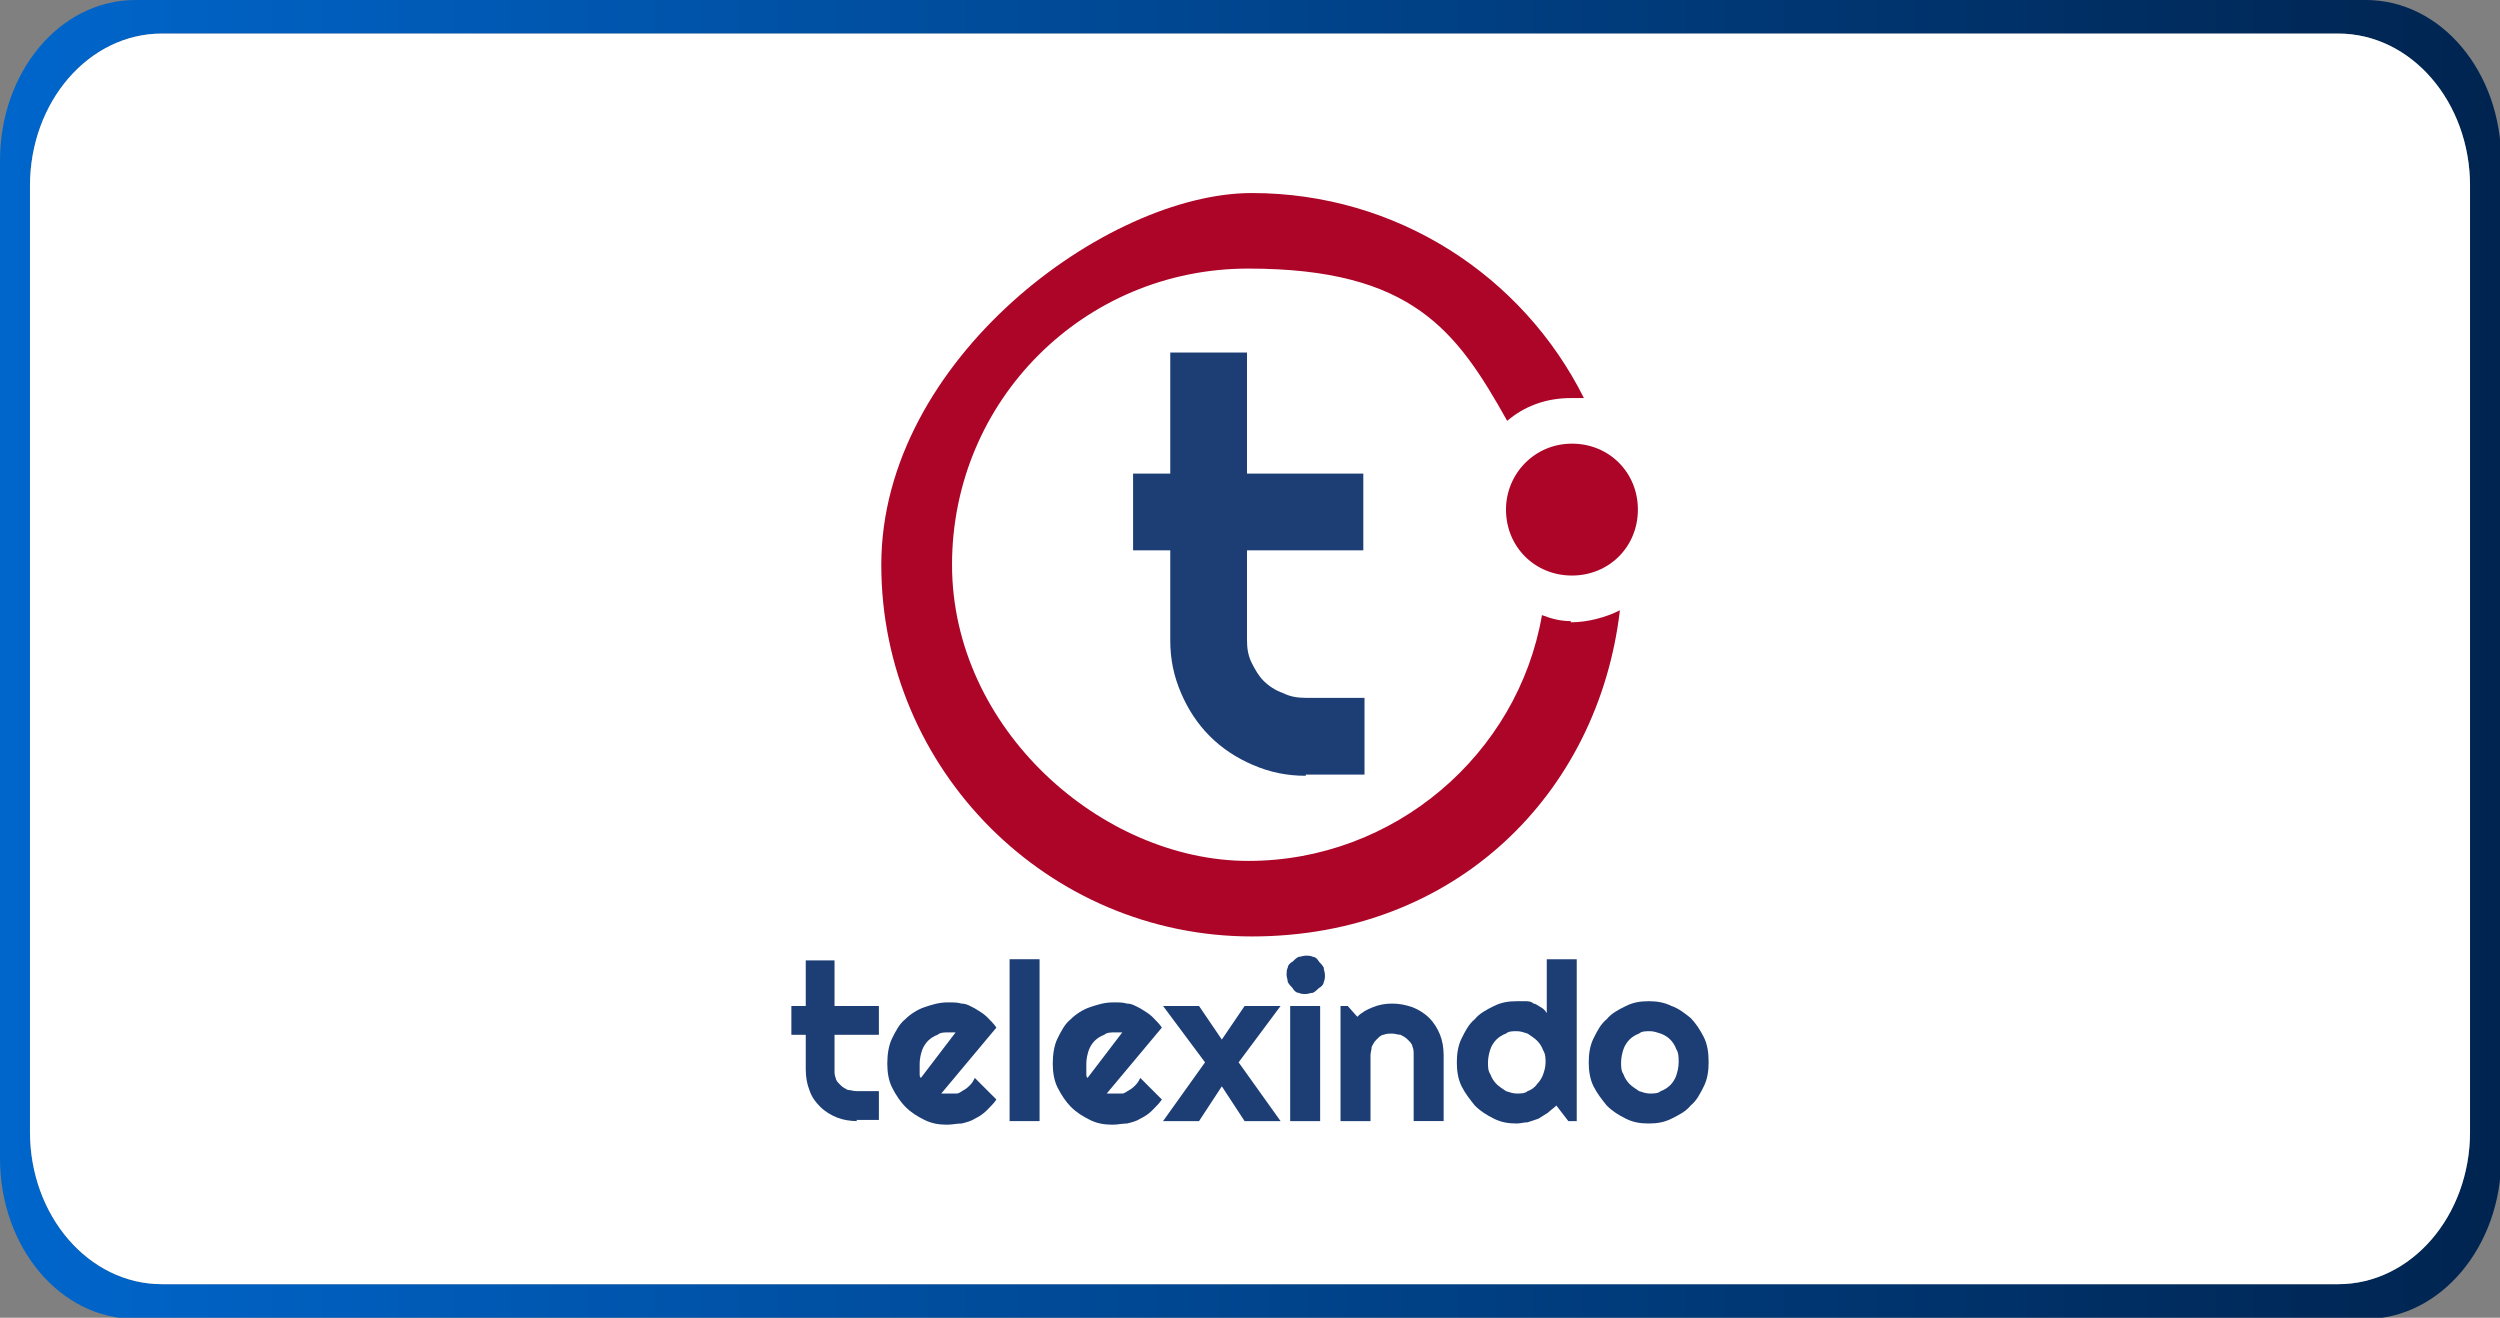 <?xml version="1.0" encoding="UTF-8"?>
<svg id="Layer_1" data-name="Layer 1" xmlns="http://www.w3.org/2000/svg" xmlns:xlink="http://www.w3.org/1999/xlink" version="1.1" viewBox="0 0 208.5 109.9">
  <rect x="0" y="0" width="208.5" height="109.9" fill="#808080" stroke="none"/>
  <defs>
    <style>
      .cls-1 {
        fill: #ac0528;
      }

      .cls-1, .cls-2, .cls-3, .cls-4 {
        stroke-width: 0px;
      }

      .cls-2 {
        fill: url(#linear-gradient);
      }

      .cls-3 {
        fill: #fff;
      }

      .cls-4 {
        fill: #1d3d75;
      }
    </style>
    <linearGradient id="linear-gradient" x1="0" y1="54.9" x2="208.5" y2="54.9" gradientUnits="userSpaceOnUse">
      <stop offset="0" stop-color="#06c"/>
      <stop offset="1" stop-color="#002450"/>
    </linearGradient>
  </defs>
  <g>
    <path class="cls-2" d="M197.2,0H11.3C5,0,0,6,0,13.4v83.2c0,7.4,5,13.4,11.3,13.4h186c6.2,0,11.3-6,11.3-13.4V13.4c0-7.4-5-13.4-11.3-13.4ZM206,94.4c0,7-4.9,12.7-11,12.7H13.5c-6.1,0-11-5.7-11-12.7V15.5C2.5,8.5,7.4,2.8,13.5,2.8h181.5c6.1,0,11,5.7,11,12.7v78.9Z"/>
    <path class="cls-3" d="M195,2.8H13.5C7.4,2.8,2.5,8.5,2.5,15.5v78.9c0,7,4.9,12.7,11,12.7h181.5c6.1,0,11-5.7,11-12.7V15.5c0-7-4.9-12.7-11-12.7Z"/>
  </g>
  <g>
    <path class="cls-4" d="M108.9,64.7c-1.6,0-3-.3-4.4-.9-1.4-.6-2.6-1.4-3.6-2.4-1-1-1.8-2.2-2.4-3.6-.6-1.4-.9-2.8-.9-4.4v-7.5h-3.1v-6.4h3.1v-10.1h6.4v10.1h9.7v6.4h-9.7v7.5c0,.7.1,1.3.4,1.9.3.6.6,1.1,1,1.5.4.4,1,.8,1.6,1,.6.3,1.2.4,1.9.4h4.9v6.4h-4.9Z"/>
    <path class="cls-1" d="M131,51.8c-.9,0-1.6-.2-2.4-.5-2,11.6-12.3,20.5-24.5,20.5s-24.7-11-24.7-24.7,11-24.7,24.7-24.7,17.4,5.2,21.6,12.7c1.4-1.2,3.2-1.9,5.3-1.9s.8,0,1.1,0c-5.1-10.2-15.6-17.1-27.7-17.1s-30.9,13.9-30.9,31,13.9,31,30.9,31,28.9-11.9,30.7-27.2c-1.2.6-2.7,1-4.1,1Z"/>
    <path class="cls-1" d="M125.6,42.5c0-3,2.4-5.5,5.5-5.5s5.5,2.4,5.5,5.5-2.4,5.5-5.5,5.5-5.5-2.4-5.5-5.5Z"/>
    <g>
      <path class="cls-4" d="M71.5,93.5c-.6,0-1.2-.1-1.7-.3-.5-.2-1-.5-1.4-.9-.4-.4-.7-.8-.9-1.4-.2-.5-.3-1.1-.3-1.7v-2.9h-1.2v-2.4h1.2v-3.8h2.4v3.8h3.7v2.4h-3.7v2.9c0,.3,0,.5.1.7,0,.2.2.4.4.6.2.2.4.3.6.4.2,0,.5.1.7.1h1.9v2.4h-1.9Z"/>
      <path class="cls-4" d="M78.5,91.2c0,0,.2,0,.3,0,0,0,.2,0,.3,0,.2,0,.5,0,.7,0,.2,0,.4-.2.6-.3.2-.1.4-.3.5-.4.2-.2.3-.4.4-.6l1.8,1.8c-.2.3-.5.6-.8.9-.3.3-.6.5-1,.7-.3.2-.7.3-1.1.4-.4,0-.8.1-1.2.1-.7,0-1.3-.1-1.9-.4-.6-.3-1.1-.6-1.6-1.1-.4-.4-.8-1-1.1-1.6-.3-.6-.4-1.3-.4-2s.1-1.5.4-2.1c.3-.6.6-1.2,1.1-1.6.4-.4,1-.8,1.6-1,.6-.2,1.2-.4,1.9-.4s.8,0,1.2.1c.4,0,.7.2,1.1.4.3.2.7.4,1,.7.3.3.6.6.8.9l-4.6,5.5ZM79.7,86.1c-.1,0-.2,0-.3,0-.1,0-.2,0-.3,0-.3,0-.7,0-.9.2-.3.1-.6.3-.8.5-.2.2-.4.5-.5.8-.1.3-.2.7-.2,1.1s0,.2,0,.3c0,.1,0,.2,0,.3,0,.1,0,.2,0,.3,0,.1,0,.2.1.3l2.9-3.8Z"/>
      <path class="cls-4" d="M86.7,93.5h-2.5v-13.5h2.5v13.5Z"/>
      <path class="cls-4" d="M92.3,91.2c0,0,.2,0,.3,0,0,0,.2,0,.3,0,.2,0,.5,0,.7,0,.2,0,.4-.2.6-.3.2-.1.4-.3.5-.4.2-.2.3-.4.4-.6l1.8,1.8c-.2.3-.5.6-.8.9-.3.3-.6.5-1,.7-.3.2-.7.3-1.1.4-.4,0-.8.1-1.2.1-.7,0-1.3-.1-1.9-.4-.6-.3-1.1-.6-1.6-1.1-.4-.4-.8-1-1.1-1.6-.3-.6-.4-1.3-.4-2s.1-1.5.4-2.1c.3-.6.6-1.2,1.1-1.6.4-.4,1-.8,1.6-1,.6-.2,1.2-.4,1.9-.4s.8,0,1.2.1c.4,0,.7.2,1.1.4.3.2.7.4,1,.7.3.3.6.6.8.9l-4.6,5.5ZM93.6,86.1c-.1,0-.2,0-.3,0-.1,0-.2,0-.3,0-.3,0-.7,0-.9.2-.3.1-.6.3-.8.5-.2.2-.4.5-.5.8-.1.3-.2.7-.2,1.1s0,.2,0,.3c0,.1,0,.2,0,.3,0,.1,0,.2,0,.3,0,.1,0,.2.1.3l2.9-3.8Z"/>
      <path class="cls-4" d="M106.8,93.5h-3l-1.9-2.9-1.9,2.9h-3l3.5-4.9-3.5-4.7h3l1.9,2.8,1.9-2.8h3l-3.5,4.7,3.5,4.9Z"/>
      <path class="cls-4" d="M110.5,81.3c0,.2,0,.4-.1.6,0,.2-.2.4-.4.5-.1.1-.3.3-.5.4-.2,0-.4.1-.6.1s-.4,0-.6-.1c-.2,0-.4-.2-.5-.4-.1-.1-.3-.3-.4-.5,0-.2-.1-.4-.1-.6s0-.4.1-.6c0-.2.2-.4.4-.5.1-.1.3-.3.5-.4.2,0,.4-.1.6-.1s.4,0,.6.1c.2,0,.4.2.5.4.1.1.3.3.4.5,0,.2.1.4.1.6ZM110.1,93.5h-2.5v-9.6h2.5v9.6Z"/>
      <path class="cls-4" d="M114.3,93.5h-2.5v-9.6h.6l.8.9c.4-.4.8-.6,1.3-.8.5-.2,1-.3,1.6-.3s1.1.1,1.7.3c.5.2,1,.5,1.4.9.4.4.7.9.9,1.4.2.5.3,1.1.3,1.7v5.5h-2.5v-5.5c0-.3,0-.5-.1-.7,0-.2-.2-.4-.4-.6-.2-.2-.4-.3-.6-.4-.2,0-.5-.1-.7-.1s-.5,0-.7.1c-.2,0-.4.2-.6.4-.2.2-.3.4-.4.6,0,.2-.1.5-.1.7v5.5Z"/>
      <path class="cls-4" d="M131.4,93.5h-.6l-1-1.3c-.2.2-.5.4-.7.6-.3.2-.5.3-.8.5-.3.1-.6.2-.9.3-.3,0-.6.1-.9.1-.7,0-1.3-.1-1.9-.4-.6-.3-1.1-.6-1.6-1.1-.4-.5-.8-1-1.1-1.6-.3-.6-.4-1.3-.4-2s.1-1.4.4-2c.3-.6.6-1.2,1.1-1.6.4-.5,1-.8,1.6-1.1.6-.3,1.2-.4,1.9-.4s.4,0,.7,0c.2,0,.5,0,.7.2.2,0,.4.2.6.3.2.1.4.3.5.5v-4.5h2.5v13.5ZM128.9,88.6c0-.3,0-.7-.2-1-.1-.3-.3-.6-.5-.8-.2-.2-.5-.4-.8-.6-.3-.1-.6-.2-.9-.2s-.7,0-.9.2c-.3.1-.6.3-.8.5-.2.2-.4.5-.5.8-.1.3-.2.7-.2,1.1s0,.7.2,1c.1.3.3.6.5.8.2.2.5.4.8.6.3.1.6.2.9.2s.7,0,.9-.2c.3-.1.6-.3.8-.6.2-.2.4-.5.5-.8.1-.3.2-.6.2-1Z"/>
      <path class="cls-4" d="M142.5,88.6c0,.7-.1,1.4-.4,2-.3.6-.6,1.2-1.1,1.6-.4.5-1,.8-1.6,1.1-.6.3-1.2.4-1.9.4s-1.3-.1-1.9-.4c-.6-.3-1.1-.6-1.6-1.1-.4-.5-.8-1-1.1-1.6-.3-.6-.4-1.3-.4-2s.1-1.4.4-2,.6-1.2,1.1-1.6c.4-.5,1-.8,1.6-1.1.6-.3,1.2-.4,1.9-.4s1.3.1,1.9.4c.6.2,1.1.6,1.6,1,.4.4.8,1,1.1,1.6.3.6.4,1.3.4,2.1ZM140,88.6c0-.4,0-.8-.2-1.1-.1-.3-.3-.6-.5-.8-.2-.2-.5-.4-.8-.5-.3-.1-.6-.2-.9-.2s-.7,0-.9.2c-.3.1-.6.3-.8.5-.2.2-.4.5-.5.8-.1.3-.2.7-.2,1.1s0,.7.2,1c.1.3.3.6.5.8.2.2.5.4.8.6.3.1.6.2.9.2s.7,0,.9-.2c.3-.1.6-.3.8-.5.2-.2.4-.5.5-.8.1-.3.2-.7.2-1.1Z"/>
    </g>
  </g>
</svg>